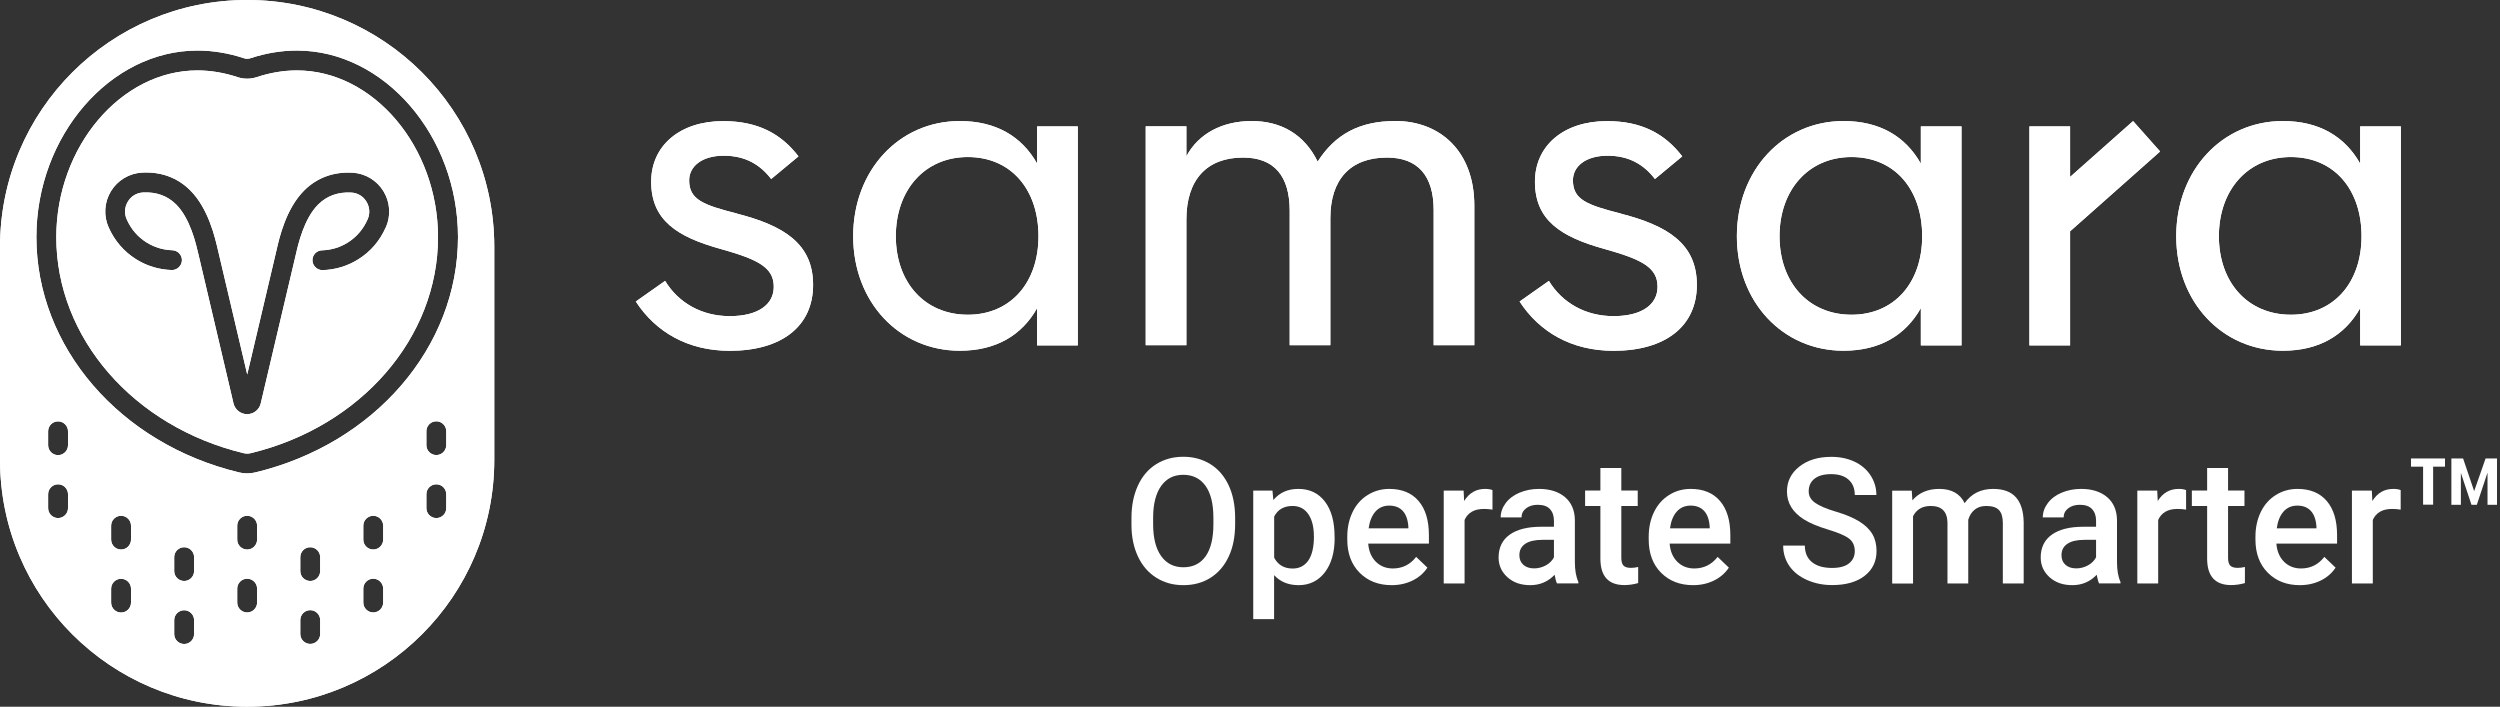 <?xml version="1.0" encoding="UTF-8"?> <svg xmlns="http://www.w3.org/2000/svg" width="283" height="80" viewBox="0 0 283 80" fill="none"><rect x="0" y="0" width="283" height="80" fill="#333333" stroke="none"/><g clip-path="url(#clip0_6784_20211)"><path d="M33.606 7.972C32.094 7.972 30.565 8.233 29.045 8.737C28.356 8.963 27.6 8.963 26.911 8.737C25.39 8.233 23.853 7.972 22.349 7.972C13.688 7.972 6.371 16.617 6.371 26.849C6.371 38.24 15.1 48.295 27.591 51.303C27.843 51.362 28.112 51.362 28.364 51.303C40.856 48.295 49.584 38.24 49.584 26.849C49.584 16.617 42.267 7.972 33.606 7.972ZM43.67 25.74C42.99 27.269 41.948 28.487 40.562 29.352C39.344 30.117 37.991 30.528 36.53 30.579C35.933 30.596 35.387 30.117 35.37 29.495C35.345 28.873 35.833 28.353 36.454 28.336C37.513 28.302 38.495 28 39.369 27.454C40.36 26.832 41.117 25.95 41.612 24.833C41.906 24.177 41.856 23.446 41.478 22.825C41.108 22.212 40.487 21.842 39.781 21.8C38.26 21.716 37.008 22.17 36.017 23.152C34.421 24.749 33.766 27.588 33.489 28.806C33.245 29.848 30.59 41.113 29.515 45.666C29.347 46.38 28.717 46.884 27.978 46.884C27.238 46.884 26.608 46.38 26.432 45.666L26.046 44.02C24.827 38.845 22.677 29.73 22.467 28.806C22.181 27.579 21.534 24.74 19.938 23.144C18.947 22.161 17.687 21.707 16.175 21.791C15.469 21.833 14.847 22.203 14.478 22.816C14.1 23.438 14.049 24.169 14.343 24.824C14.839 25.941 15.595 26.823 16.595 27.445C17.468 27.991 18.451 28.294 19.51 28.327C20.131 28.353 20.619 28.873 20.593 29.486C20.568 30.1 20.039 30.587 19.434 30.57C17.973 30.52 16.62 30.108 15.402 29.344C14.024 28.478 12.974 27.26 12.294 25.732C11.706 24.404 11.806 22.884 12.562 21.64C13.319 20.405 14.621 19.624 16.057 19.54C18.216 19.414 20.098 20.111 21.534 21.548C23.593 23.598 24.34 26.891 24.668 28.294C24.869 29.159 26.743 37.131 27.986 42.39C29.23 37.123 31.103 29.159 31.305 28.302C31.624 26.891 32.38 23.606 34.438 21.556C35.874 20.12 37.773 19.422 39.915 19.549C41.352 19.633 42.654 20.414 43.41 21.649C44.166 22.892 44.267 24.421 43.679 25.74H43.67Z" fill="white"></path><path d="M27.978 -1.93715e-06C12.529 -1.93715e-06 0.004 12.508 0.004 27.932V52.068C0.004 67.492 12.529 80 27.978 80C43.427 80 55.952 67.492 55.952 52.068V27.932C55.952 12.508 43.427 -1.93715e-06 27.978 -1.93715e-06ZM7.699 57.52C7.699 58.142 7.195 58.646 6.573 58.646C5.952 58.646 5.448 58.142 5.448 57.52V55.949C5.448 55.327 5.952 54.823 6.573 54.823C7.195 54.823 7.699 55.327 7.699 55.949V57.52ZM7.699 50.396C7.699 51.018 7.195 51.522 6.573 51.522C5.952 51.522 5.448 51.018 5.448 50.396V48.825C5.448 48.203 5.952 47.699 6.573 47.699C7.195 47.699 7.699 48.203 7.699 48.825V50.396ZM14.831 68.214C14.831 68.835 14.327 69.34 13.706 69.34C13.084 69.34 12.58 68.835 12.58 68.214V66.643C12.58 66.021 13.084 65.517 13.706 65.517C14.327 65.517 14.831 66.021 14.831 66.643V68.214ZM14.831 61.082C14.831 61.703 14.327 62.207 13.706 62.207C13.084 62.207 12.58 61.703 12.58 61.082V59.511C12.58 58.889 13.084 58.385 13.706 58.385C14.327 58.385 14.831 58.889 14.831 59.511V61.082ZM21.972 71.775C21.972 72.397 21.468 72.902 20.846 72.902C20.224 72.902 19.72 72.397 19.72 71.775V70.205C19.72 69.583 20.224 69.079 20.846 69.079C21.468 69.079 21.972 69.583 21.972 70.205V71.775ZM21.972 64.644C21.972 65.265 21.468 65.769 20.846 65.769C20.224 65.769 19.72 65.265 19.72 64.644V63.072C19.72 62.451 20.224 61.947 20.846 61.947C21.468 61.947 21.972 62.451 21.972 63.072V64.644ZM29.104 68.206C29.104 68.827 28.6 69.331 27.978 69.331C27.356 69.331 26.853 68.827 26.853 68.206V66.634C26.853 66.013 27.356 65.509 27.978 65.509C28.6 65.509 29.104 66.013 29.104 66.634V68.206ZM29.104 61.082C29.104 61.703 28.6 62.207 27.978 62.207C27.356 62.207 26.853 61.703 26.853 61.082V59.511C26.853 58.889 27.356 58.385 27.978 58.385C28.6 58.385 29.104 58.889 29.104 59.511V61.082ZM36.244 71.767C36.244 72.389 35.74 72.893 35.119 72.893C34.497 72.893 33.993 72.389 33.993 71.767V70.197C33.993 69.575 34.497 69.07 35.119 69.07C35.74 69.07 36.244 69.575 36.244 70.197V71.767ZM36.244 64.644C36.244 65.265 35.74 65.769 35.119 65.769C34.497 65.769 33.993 65.265 33.993 64.644V63.072C33.993 62.451 34.497 61.947 35.119 61.947C35.74 61.947 36.244 62.451 36.244 63.072V64.644ZM43.377 68.206C43.377 68.827 42.873 69.331 42.251 69.331C41.63 69.331 41.126 68.827 41.126 68.206V66.634C41.126 66.013 41.63 65.509 42.251 65.509C42.873 65.509 43.377 66.013 43.377 66.634V68.206ZM43.377 61.082C43.377 61.703 42.873 62.207 42.251 62.207C41.63 62.207 41.126 61.703 41.126 61.082V59.511C41.126 58.889 41.63 58.385 42.251 58.385C42.873 58.385 43.377 58.889 43.377 59.511V61.082ZM50.517 57.52C50.517 58.142 50.013 58.646 49.392 58.646C48.77 58.646 48.266 58.142 48.266 57.52V55.949C48.266 55.327 48.77 54.823 49.392 54.823C50.013 54.823 50.517 55.327 50.517 55.949V57.52ZM50.517 50.388C50.517 51.009 50.013 51.513 49.392 51.513C48.77 51.513 48.266 51.009 48.266 50.388V48.816C48.266 48.195 48.77 47.691 49.392 47.691C50.013 47.691 50.517 48.195 50.517 48.816V50.388ZM28.894 53.479C28.592 53.554 28.289 53.588 27.978 53.588C27.667 53.588 27.365 53.554 27.063 53.479C13.554 50.228 4.12 39.273 4.12 26.84C4.12 15.39 12.462 5.721 22.35 5.721C24.105 5.721 25.878 6.015 27.625 6.594C27.852 6.67 28.104 6.67 28.339 6.594C30.087 6.015 31.859 5.721 33.615 5.721C43.494 5.721 51.844 15.39 51.844 26.84C51.844 39.273 42.411 50.228 28.902 53.479H28.894Z" fill="white"></path><path d="M83.448 24.177C79.601 23.203 78.013 22.598 78.013 20.414C78.013 18.834 79.45 17.625 81.936 17.625C84.423 17.625 86.087 18.683 87.296 20.263L90.388 17.7C88.422 15.138 85.784 13.71 81.861 13.71C76.954 13.71 73.712 16.499 73.712 20.565C73.712 24.933 76.652 26.815 81.558 28.176C85.859 29.377 87.59 30.285 87.59 32.469C87.59 34.502 85.776 35.787 82.608 35.787C79.441 35.787 76.795 34.283 75.291 31.797L71.973 34.132C74.233 37.593 77.862 39.71 82.608 39.71C88.497 39.71 92.043 36.921 92.043 32.251C92.043 27.579 88.724 25.547 83.44 24.186L83.448 24.177Z" fill="white"></path><path d="M117.403 18.523C115.665 15.432 112.724 13.702 108.65 13.702C101.787 13.702 96.578 19.279 96.578 26.739C96.578 34.199 101.787 39.702 108.65 39.702C112.724 39.702 115.665 37.971 117.403 34.88V39.097H122.007V14.306H117.403V18.523ZM109.557 35.627C104.651 35.627 101.408 31.939 101.408 26.739C101.408 21.54 104.651 17.776 109.557 17.776C114.463 17.776 117.555 21.464 117.555 26.739C117.555 32.015 114.387 35.627 109.557 35.627Z" fill="white"></path><path d="M157.913 13.702C153.915 13.702 151.125 15.205 149.16 18.297C147.648 15.205 145.01 13.702 141.691 13.702C138.373 13.702 135.66 15.13 134.299 17.692V14.298H129.695V39.08H134.299V24.841C134.299 20.321 136.634 17.835 140.709 17.835C144.254 17.835 145.993 19.943 145.993 23.858V39.08H150.596V24.69C150.596 20.321 152.856 17.835 157.006 17.835C160.476 17.835 162.29 19.868 162.29 23.782V39.08H166.893V23.262C166.893 17.23 163.122 13.693 157.913 13.693V13.702Z" fill="white"></path><path d="M183.491 24.177C179.644 23.203 178.056 22.598 178.056 20.414C178.056 18.834 179.492 17.625 181.979 17.625C184.465 17.625 186.129 18.683 187.339 20.263L190.43 17.7C188.465 15.138 185.827 13.71 181.904 13.71C176.998 13.71 173.755 16.499 173.755 20.565C173.755 24.933 176.695 26.815 181.601 28.176C185.902 29.377 187.633 30.285 187.633 32.469C187.633 34.502 185.818 35.787 182.651 35.787C179.484 35.787 176.838 34.283 175.334 31.797L172.016 34.132C174.276 37.593 177.904 39.71 182.651 39.71C188.54 39.71 192.085 36.921 192.085 32.251C192.085 27.579 188.767 25.547 183.483 24.186L183.491 24.177Z" fill="white"></path><path d="M217.439 18.523C215.7 15.432 212.759 13.702 208.685 13.702C201.822 13.702 196.613 19.279 196.613 26.739C196.613 34.199 201.822 39.702 208.685 39.702C212.759 39.702 215.7 37.971 217.439 34.88V39.097H222.042V14.306H217.439V18.523ZM209.592 35.627C204.687 35.627 201.443 31.939 201.443 26.739C201.443 21.54 204.687 17.776 209.592 17.776C214.498 17.776 217.59 21.464 217.59 26.739C217.59 32.015 214.423 35.627 209.592 35.627Z" fill="white"></path><path d="M267.173 14.306V18.523C265.434 15.432 262.494 13.702 258.419 13.702C251.556 13.702 246.348 19.279 246.348 26.739C246.348 34.199 251.556 39.702 258.419 39.702C262.494 39.702 265.434 37.971 267.173 34.88V39.097H271.776V14.306H267.173ZM259.327 35.627C254.421 35.627 251.178 31.939 251.178 26.739C251.178 21.54 254.421 17.776 259.327 17.776C264.233 17.776 267.325 21.464 267.325 26.739C267.325 32.015 264.158 35.627 259.327 35.627Z" fill="white"></path><path d="M241.466 13.702L234.334 20.027V14.306H229.73V39.097H234.334V26.185L244.524 17.146L241.466 13.71V13.702Z" fill="white"></path><path d="M139.817 59.343C139.817 60.729 139.583 61.947 139.095 62.989C138.616 64.03 137.928 64.837 137.037 65.4C136.147 65.962 135.122 66.24 133.962 66.24C132.803 66.24 131.795 65.962 130.896 65.4C129.997 64.837 129.308 64.039 128.821 63.005C128.334 61.972 128.082 60.771 128.082 59.418V58.62C128.082 57.243 128.326 56.025 128.813 54.966C129.3 53.907 129.989 53.101 130.879 52.547C131.77 51.984 132.795 51.706 133.946 51.706C135.097 51.706 136.121 51.984 137.012 52.538C137.903 53.093 138.591 53.891 139.078 54.924C139.566 55.966 139.809 57.175 139.817 58.553V59.343ZM137.356 58.603C137.356 57.033 137.062 55.84 136.466 54.999C135.87 54.168 135.029 53.748 133.946 53.748C132.862 53.748 132.055 54.168 131.45 54.999C130.854 55.831 130.544 57.007 130.535 58.528V59.343C130.535 60.897 130.837 62.098 131.443 62.947C132.047 63.795 132.887 64.215 133.962 64.215C135.038 64.215 135.886 63.804 136.474 62.972C137.062 62.14 137.357 60.931 137.357 59.334V58.595L137.356 58.603Z" fill="white"></path><path d="M151.083 60.897C151.083 62.526 150.714 63.82 149.974 64.786C149.235 65.752 148.243 66.24 147 66.24C145.849 66.24 144.925 65.861 144.228 65.106V70.087H141.867V55.537H144.043L144.144 56.604C144.841 55.764 145.782 55.344 146.966 55.344C148.252 55.344 149.252 55.823 149.982 56.781C150.714 57.738 151.074 59.065 151.074 60.754V60.897H151.083ZM148.731 60.695C148.731 59.645 148.521 58.813 148.101 58.2C147.681 57.587 147.084 57.276 146.311 57.276C145.345 57.276 144.657 57.671 144.236 58.469V63.131C144.665 63.946 145.362 64.358 146.337 64.358C147.084 64.358 147.672 64.056 148.101 63.451C148.521 62.846 148.739 61.93 148.739 60.695H148.731Z" fill="white"></path><path d="M157.543 66.24C156.048 66.24 154.839 65.769 153.906 64.828C152.974 63.888 152.512 62.636 152.512 61.065V60.771C152.512 59.721 152.713 58.788 153.117 57.956C153.52 57.125 154.091 56.486 154.822 56.033C155.553 55.579 156.368 55.344 157.267 55.344C158.694 55.344 159.803 55.797 160.585 56.713C161.366 57.629 161.752 58.914 161.752 60.586V61.535H154.881C154.948 62.401 155.242 63.09 155.754 63.594C156.267 64.098 156.905 64.35 157.67 64.35C158.753 64.35 159.635 63.913 160.307 63.039L161.584 64.257C161.165 64.887 160.601 65.374 159.896 65.719C159.19 66.063 158.409 66.24 157.527 66.24H157.543ZM157.267 57.234C156.62 57.234 156.099 57.461 155.695 57.914C155.301 58.368 155.04 58.998 154.931 59.804H159.426V59.628C159.375 58.839 159.165 58.242 158.795 57.839C158.426 57.436 157.913 57.234 157.258 57.234H157.267Z" fill="white"></path><path d="M168.932 57.688C168.621 57.637 168.302 57.612 167.974 57.612C166.89 57.612 166.168 58.024 165.79 58.855V66.047H163.43V55.537H165.681L165.74 56.713C166.311 55.797 167.1 55.344 168.109 55.344C168.444 55.344 168.722 55.386 168.949 55.478V57.696L168.932 57.688Z" fill="white"></path><path d="M176.252 66.047C176.151 65.845 176.059 65.517 175.983 65.064C175.236 65.845 174.311 66.24 173.228 66.24C172.144 66.24 171.312 65.937 170.64 65.341C169.977 64.736 169.641 63.997 169.641 63.106C169.641 61.989 170.06 61.123 170.892 60.527C171.724 59.931 172.917 59.628 174.462 59.628H175.907V58.94C175.907 58.394 175.756 57.956 175.454 57.629C175.152 57.301 174.689 57.142 174.068 57.142C173.53 57.142 173.093 57.276 172.749 57.545C172.404 57.814 172.236 58.158 172.236 58.57H169.876C169.876 57.99 170.069 57.452 170.447 56.948C170.825 56.445 171.346 56.05 172.009 55.772C172.673 55.495 173.404 55.344 174.21 55.344C175.437 55.344 176.42 55.655 177.151 56.268C177.882 56.89 178.26 57.755 178.276 58.872V63.61C178.276 64.559 178.411 65.308 178.671 65.87V66.038H176.26L176.252 66.047ZM173.664 64.341C174.126 64.341 174.572 64.224 174.983 64.005C175.395 63.778 175.705 63.476 175.907 63.09V61.107H174.63C173.757 61.107 173.101 61.258 172.656 61.56C172.211 61.863 171.993 62.291 171.993 62.854C171.993 63.308 172.144 63.669 172.446 63.938C172.749 64.207 173.152 64.341 173.656 64.341H173.664Z" fill="white"></path><path d="M183.533 52.975V55.529H185.39V57.276H183.533V63.14C183.533 63.543 183.609 63.829 183.768 64.013C183.928 64.19 184.213 64.282 184.617 64.282C184.886 64.282 185.163 64.249 185.44 64.181V66.004C184.903 66.156 184.381 66.231 183.886 66.231C182.071 66.231 181.164 65.231 181.164 63.232V57.276H179.434V55.529H181.164V52.975H183.525H183.533Z" fill="white"></path><path d="M191.665 66.24C190.169 66.24 188.96 65.769 188.027 64.828C187.095 63.888 186.633 62.636 186.633 61.065V60.771C186.633 59.721 186.834 58.788 187.238 57.956C187.641 57.133 188.213 56.486 188.943 56.033C189.674 55.571 190.489 55.344 191.388 55.344C192.816 55.344 193.925 55.797 194.706 56.713C195.487 57.629 195.874 58.914 195.874 60.586V61.535H189.002C189.069 62.401 189.363 63.09 189.875 63.594C190.379 64.098 191.026 64.35 191.791 64.35C192.874 64.35 193.757 63.913 194.437 63.039L195.706 64.257C195.286 64.887 194.723 65.374 194.017 65.719C193.312 66.063 192.53 66.24 191.657 66.24H191.665ZM191.379 57.234C190.732 57.234 190.212 57.461 189.809 57.914C189.405 58.368 189.153 58.998 189.044 59.804H193.538V59.628C193.488 58.839 193.278 58.242 192.909 57.839C192.539 57.436 192.026 57.234 191.371 57.234H191.379Z" fill="white"></path><path d="M209.962 62.401C209.962 61.779 209.744 61.3 209.307 60.964C208.87 60.628 208.081 60.292 206.938 59.948C205.795 59.603 204.889 59.225 204.216 58.805C202.931 57.999 202.284 56.94 202.284 55.638C202.284 54.495 202.746 53.563 203.679 52.824C204.611 52.085 205.812 51.715 207.299 51.715C208.282 51.715 209.164 51.9 209.929 52.261C210.701 52.622 211.306 53.143 211.743 53.806C212.18 54.479 212.407 55.218 212.407 56.033H209.962C209.962 55.294 209.727 54.714 209.265 54.302C208.803 53.883 208.139 53.672 207.282 53.672C206.476 53.672 205.854 53.84 205.409 54.185C204.964 54.529 204.745 55.008 204.745 55.621C204.745 56.142 204.981 56.571 205.468 56.915C205.947 57.259 206.737 57.596 207.837 57.923C208.938 58.251 209.819 58.62 210.492 59.04C211.155 59.46 211.651 59.939 211.962 60.477C212.273 61.014 212.424 61.653 212.424 62.375C212.424 63.551 211.97 64.492 211.071 65.19C210.172 65.887 208.946 66.231 207.391 66.231C206.367 66.231 205.426 66.038 204.569 65.66C203.712 65.282 203.04 64.761 202.57 64.089C202.099 63.417 201.855 62.644 201.855 61.762H204.309C204.309 62.569 204.578 63.19 205.107 63.627C205.636 64.064 206.4 64.291 207.391 64.291C208.248 64.291 208.887 64.114 209.315 63.77C209.743 63.425 209.962 62.963 209.962 62.392V62.401Z" fill="white"></path><path d="M216.413 55.537L216.481 56.638C217.22 55.781 218.228 55.344 219.513 55.344C220.916 55.344 221.882 55.882 222.395 56.957C223.159 55.882 224.234 55.344 225.62 55.344C226.78 55.344 227.645 55.663 228.208 56.301C228.771 56.94 229.064 57.889 229.081 59.141V66.047H226.721V59.208C226.721 58.545 226.578 58.049 226.284 57.738C225.99 57.428 225.511 57.276 224.839 57.276C224.302 57.276 223.864 57.419 223.52 57.704C223.176 57.99 222.941 58.368 222.806 58.839V66.047H220.454V59.133C220.42 57.898 219.791 57.276 218.564 57.276C217.615 57.276 216.951 57.662 216.556 58.435V66.055H214.195V55.545H216.422L216.413 55.537Z" fill="white"></path><path d="M237.619 66.047C237.518 65.845 237.426 65.517 237.35 65.064C236.602 65.845 235.679 66.24 234.595 66.24C233.511 66.24 232.679 65.937 232.008 65.341C231.344 64.736 231.008 63.997 231.008 63.106C231.008 61.989 231.428 61.123 232.26 60.527C233.091 59.931 234.284 59.628 235.829 59.628H237.275V58.94C237.275 58.394 237.124 57.956 236.821 57.629C236.519 57.301 236.057 57.142 235.435 57.142C234.897 57.142 234.461 57.276 234.116 57.545C233.772 57.814 233.604 58.158 233.604 58.57H231.243C231.243 57.99 231.436 57.452 231.814 56.948C232.192 56.445 232.713 56.05 233.377 55.772C234.04 55.495 234.772 55.344 235.578 55.344C236.804 55.344 237.787 55.655 238.518 56.268C239.249 56.89 239.627 57.755 239.644 58.872V63.61C239.644 64.559 239.778 65.308 240.038 65.87V66.038H237.628L237.619 66.047ZM235.032 64.341C235.494 64.341 235.939 64.224 236.35 64.005C236.762 63.778 237.073 63.476 237.275 63.09V61.107H235.998C235.124 61.107 234.469 61.258 234.024 61.56C233.578 61.863 233.36 62.291 233.36 62.854C233.36 63.308 233.511 63.669 233.814 63.938C234.116 64.207 234.519 64.341 235.023 64.341H235.032Z" fill="white"></path><path d="M247.448 57.688C247.138 57.637 246.818 57.612 246.49 57.612C245.407 57.612 244.684 58.024 244.306 58.855V66.047H241.945V55.537H244.197L244.256 56.713C244.827 55.797 245.617 55.344 246.625 55.344C246.961 55.344 247.238 55.386 247.465 55.478V57.696L247.448 57.688Z" fill="white"></path><path d="M252.217 52.975V55.529H254.073V57.276H252.217V63.14C252.217 63.543 252.292 63.829 252.452 64.013C252.611 64.19 252.897 64.282 253.301 64.282C253.569 64.282 253.847 64.249 254.124 64.181V66.004C253.586 66.156 253.065 66.231 252.569 66.231C250.755 66.231 249.848 65.231 249.848 63.232V57.276H248.117V55.529H249.848V52.975H252.208H252.217Z" fill="white"></path><path d="M260.349 66.24C258.853 66.24 257.644 65.769 256.711 64.828C255.779 63.888 255.316 62.636 255.316 61.065V60.771C255.316 59.721 255.518 58.788 255.921 57.956C256.325 57.125 256.896 56.486 257.627 56.033C258.357 55.579 259.172 55.344 260.071 55.344C261.5 55.344 262.608 55.797 263.39 56.713C264.171 57.629 264.557 58.914 264.557 60.586V61.535H257.686C257.753 62.401 258.047 63.09 258.559 63.594C259.072 64.098 259.71 64.35 260.475 64.35C261.558 64.35 262.44 63.913 263.113 63.039L264.389 64.257C263.969 64.887 263.407 65.374 262.701 65.719C261.995 66.063 261.214 66.24 260.332 66.24H260.349ZM260.063 57.234C259.416 57.234 258.895 57.461 258.492 57.914C258.097 58.368 257.837 58.998 257.728 59.804H262.222V59.628C262.171 58.839 261.961 58.242 261.592 57.839C261.222 57.436 260.71 57.234 260.055 57.234H260.063Z" fill="white"></path><path d="M271.741 57.688C271.429 57.637 271.109 57.612 270.784 57.612C269.699 57.612 268.976 58.024 268.6 58.855V66.047H266.238V55.537H268.491L268.549 56.713C269.12 55.797 269.909 55.344 270.917 55.344C271.253 55.344 271.531 55.386 271.757 55.478V57.696L271.741 57.688Z" fill="white"></path><path d="M276.766 52.824H275.43V57.125H274.294V52.824H272.926V51.899H276.774V52.824H276.766ZM281.579 53.521L280.376 57.142H279.771L278.571 53.529V57.142H277.496V51.899H278.822L280.075 55.596L281.368 51.899H282.662V57.142H281.587V53.521H281.579Z" fill="white"></path><path d="M33.606 7.972C32.094 7.972 30.565 8.233 29.045 8.737C28.356 8.963 27.6 8.963 26.911 8.737C25.39 8.233 23.853 7.972 22.349 7.972C13.688 7.972 6.371 16.617 6.371 26.849C6.371 38.24 15.1 48.295 27.591 51.303C27.843 51.362 28.112 51.362 28.364 51.303C40.856 48.295 49.584 38.24 49.584 26.849C49.584 16.617 42.267 7.972 33.606 7.972ZM43.67 25.74C42.99 27.269 41.948 28.487 40.562 29.352C39.344 30.117 37.991 30.528 36.53 30.579C35.933 30.596 35.387 30.117 35.37 29.495C35.345 28.873 35.833 28.353 36.454 28.336C37.513 28.302 38.495 28 39.369 27.454C40.36 26.832 41.117 25.95 41.612 24.833C41.906 24.177 41.856 23.446 41.478 22.825C41.108 22.212 40.487 21.842 39.781 21.8C38.26 21.716 37.008 22.17 36.017 23.152C34.421 24.749 33.766 27.588 33.489 28.806C33.245 29.848 30.59 41.113 29.515 45.666C29.347 46.38 28.717 46.884 27.978 46.884C27.238 46.884 26.608 46.38 26.432 45.666L26.046 44.02C24.827 38.845 22.677 29.73 22.467 28.806C22.181 27.579 21.534 24.74 19.938 23.144C18.947 22.161 17.687 21.707 16.175 21.791C15.469 21.833 14.847 22.203 14.478 22.816C14.1 23.438 14.049 24.169 14.343 24.824C14.839 25.941 15.595 26.823 16.595 27.445C17.468 27.991 18.451 28.294 19.51 28.327C20.131 28.353 20.619 28.873 20.593 29.486C20.568 30.1 20.039 30.587 19.434 30.57C17.973 30.52 16.62 30.108 15.402 29.344C14.024 28.478 12.974 27.26 12.294 25.732C11.706 24.404 11.806 22.884 12.562 21.64C13.319 20.405 14.621 19.624 16.057 19.54C18.216 19.414 20.098 20.111 21.534 21.548C23.593 23.598 24.34 26.891 24.668 28.294C24.869 29.159 26.743 37.131 27.986 42.39C29.23 37.123 31.103 29.159 31.305 28.302C31.624 26.891 32.38 23.606 34.438 21.556C35.874 20.12 37.773 19.422 39.915 19.549C41.352 19.633 42.654 20.414 43.41 21.649C44.166 22.892 44.267 24.421 43.679 25.74H43.67Z" fill="white"></path><path d="M27.978 -1.93715e-06C12.529 -1.93715e-06 0.004 12.508 0.004 27.932V52.068C0.004 67.492 12.529 80 27.978 80C43.427 80 55.952 67.492 55.952 52.068V27.932C55.952 12.508 43.427 -1.93715e-06 27.978 -1.93715e-06ZM7.699 57.52C7.699 58.142 7.195 58.646 6.573 58.646C5.952 58.646 5.448 58.142 5.448 57.52V55.949C5.448 55.327 5.952 54.823 6.573 54.823C7.195 54.823 7.699 55.327 7.699 55.949V57.52ZM7.699 50.396C7.699 51.018 7.195 51.522 6.573 51.522C5.952 51.522 5.448 51.018 5.448 50.396V48.825C5.448 48.203 5.952 47.699 6.573 47.699C7.195 47.699 7.699 48.203 7.699 48.825V50.396ZM14.831 68.214C14.831 68.835 14.327 69.34 13.706 69.34C13.084 69.34 12.58 68.835 12.58 68.214V66.643C12.58 66.021 13.084 65.517 13.706 65.517C14.327 65.517 14.831 66.021 14.831 66.643V68.214ZM14.831 61.082C14.831 61.703 14.327 62.207 13.706 62.207C13.084 62.207 12.58 61.703 12.58 61.082V59.511C12.58 58.889 13.084 58.385 13.706 58.385C14.327 58.385 14.831 58.889 14.831 59.511V61.082ZM21.972 71.775C21.972 72.397 21.468 72.902 20.846 72.902C20.224 72.902 19.72 72.397 19.72 71.775V70.205C19.72 69.583 20.224 69.079 20.846 69.079C21.468 69.079 21.972 69.583 21.972 70.205V71.775ZM21.972 64.644C21.972 65.265 21.468 65.769 20.846 65.769C20.224 65.769 19.72 65.265 19.72 64.644V63.072C19.72 62.451 20.224 61.947 20.846 61.947C21.468 61.947 21.972 62.451 21.972 63.072V64.644ZM29.104 68.206C29.104 68.827 28.6 69.331 27.978 69.331C27.356 69.331 26.853 68.827 26.853 68.206V66.634C26.853 66.013 27.356 65.509 27.978 65.509C28.6 65.509 29.104 66.013 29.104 66.634V68.206ZM29.104 61.082C29.104 61.703 28.6 62.207 27.978 62.207C27.356 62.207 26.853 61.703 26.853 61.082V59.511C26.853 58.889 27.356 58.385 27.978 58.385C28.6 58.385 29.104 58.889 29.104 59.511V61.082ZM36.244 71.767C36.244 72.389 35.74 72.893 35.119 72.893C34.497 72.893 33.993 72.389 33.993 71.767V70.197C33.993 69.575 34.497 69.07 35.119 69.07C35.74 69.07 36.244 69.575 36.244 70.197V71.767ZM36.244 64.644C36.244 65.265 35.74 65.769 35.119 65.769C34.497 65.769 33.993 65.265 33.993 64.644V63.072C33.993 62.451 34.497 61.947 35.119 61.947C35.74 61.947 36.244 62.451 36.244 63.072V64.644ZM43.377 68.206C43.377 68.827 42.873 69.331 42.251 69.331C41.63 69.331 41.126 68.827 41.126 68.206V66.634C41.126 66.013 41.63 65.509 42.251 65.509C42.873 65.509 43.377 66.013 43.377 66.634V68.206ZM43.377 61.082C43.377 61.703 42.873 62.207 42.251 62.207C41.63 62.207 41.126 61.703 41.126 61.082V59.511C41.126 58.889 41.63 58.385 42.251 58.385C42.873 58.385 43.377 58.889 43.377 59.511V61.082ZM50.517 57.52C50.517 58.142 50.013 58.646 49.392 58.646C48.77 58.646 48.266 58.142 48.266 57.52V55.949C48.266 55.327 48.77 54.823 49.392 54.823C50.013 54.823 50.517 55.327 50.517 55.949V57.52ZM50.517 50.388C50.517 51.009 50.013 51.513 49.392 51.513C48.77 51.513 48.266 51.009 48.266 50.388V48.816C48.266 48.195 48.77 47.691 49.392 47.691C50.013 47.691 50.517 48.195 50.517 48.816V50.388ZM28.894 53.479C28.592 53.554 28.289 53.588 27.978 53.588C27.667 53.588 27.365 53.554 27.063 53.479C13.554 50.228 4.12 39.273 4.12 26.84C4.12 15.39 12.462 5.721 22.35 5.721C24.105 5.721 25.878 6.015 27.625 6.594C27.852 6.67 28.104 6.67 28.339 6.594C30.087 6.015 31.859 5.721 33.615 5.721C43.494 5.721 51.844 15.39 51.844 26.84C51.844 39.273 42.411 50.228 28.902 53.479H28.894Z" fill="white"></path><path d="M83.448 24.177C79.601 23.203 78.013 22.598 78.013 20.414C78.013 18.834 79.45 17.625 81.936 17.625C84.423 17.625 86.087 18.683 87.296 20.263L90.388 17.7C88.422 15.138 85.784 13.71 81.861 13.71C76.954 13.71 73.712 16.499 73.712 20.565C73.712 24.933 76.652 26.815 81.558 28.176C85.859 29.377 87.59 30.285 87.59 32.469C87.59 34.502 85.776 35.787 82.608 35.787C79.441 35.787 76.795 34.283 75.291 31.797L71.973 34.132C74.233 37.593 77.862 39.71 82.608 39.71C88.497 39.71 92.043 36.921 92.043 32.251C92.043 27.579 88.724 25.547 83.44 24.186L83.448 24.177Z" fill="white"></path><path d="M117.403 18.523C115.665 15.432 112.724 13.702 108.65 13.702C101.787 13.702 96.578 19.279 96.578 26.739C96.578 34.199 101.787 39.702 108.65 39.702C112.724 39.702 115.665 37.971 117.403 34.88V39.097H122.007V14.306H117.403V18.523ZM109.557 35.627C104.651 35.627 101.408 31.939 101.408 26.739C101.408 21.54 104.651 17.776 109.557 17.776C114.463 17.776 117.555 21.464 117.555 26.739C117.555 32.015 114.387 35.627 109.557 35.627Z" fill="white"></path><path d="M157.913 13.702C153.915 13.702 151.125 15.205 149.16 18.297C147.648 15.205 145.01 13.702 141.691 13.702C138.373 13.702 135.66 15.13 134.299 17.692V14.298H129.695V39.08H134.299V24.841C134.299 20.321 136.634 17.835 140.709 17.835C144.254 17.835 145.993 19.943 145.993 23.858V39.08H150.596V24.69C150.596 20.321 152.856 17.835 157.006 17.835C160.476 17.835 162.29 19.868 162.29 23.782V39.08H166.893V23.262C166.893 17.23 163.122 13.693 157.913 13.693V13.702Z" fill="white"></path><path d="M183.491 24.177C179.644 23.203 178.056 22.598 178.056 20.414C178.056 18.834 179.492 17.625 181.979 17.625C184.465 17.625 186.129 18.683 187.339 20.263L190.43 17.7C188.465 15.138 185.827 13.71 181.904 13.71C176.998 13.71 173.755 16.499 173.755 20.565C173.755 24.933 176.695 26.815 181.601 28.176C185.902 29.377 187.633 30.285 187.633 32.469C187.633 34.502 185.818 35.787 182.651 35.787C179.484 35.787 176.838 34.283 175.334 31.797L172.016 34.132C174.276 37.593 177.904 39.71 182.651 39.71C188.54 39.71 192.085 36.921 192.085 32.251C192.085 27.579 188.767 25.547 183.483 24.186L183.491 24.177Z" fill="white"></path><path d="M217.439 18.523C215.7 15.432 212.759 13.702 208.685 13.702C201.822 13.702 196.613 19.279 196.613 26.739C196.613 34.199 201.822 39.702 208.685 39.702C212.759 39.702 215.7 37.971 217.439 34.88V39.097H222.042V14.306H217.439V18.523ZM209.592 35.627C204.687 35.627 201.443 31.939 201.443 26.739C201.443 21.54 204.687 17.776 209.592 17.776C214.498 17.776 217.59 21.464 217.59 26.739C217.59 32.015 214.423 35.627 209.592 35.627Z" fill="white"></path><path d="M267.173 14.306V18.523C265.434 15.432 262.494 13.702 258.419 13.702C251.556 13.702 246.348 19.279 246.348 26.739C246.348 34.199 251.556 39.702 258.419 39.702C262.494 39.702 265.434 37.971 267.173 34.88V39.097H271.776V14.306H267.173ZM259.327 35.627C254.421 35.627 251.178 31.939 251.178 26.739C251.178 21.54 254.421 17.776 259.327 17.776C264.233 17.776 267.325 21.464 267.325 26.739C267.325 32.015 264.158 35.627 259.327 35.627Z" fill="white"></path><path d="M241.466 13.702L234.334 20.027V14.306H229.73V39.097H234.334V26.185L244.524 17.146L241.466 13.71V13.702Z" fill="white"></path></g><defs><clipPath id="clip0_6784_20211"><rect width="282.659" height="80" fill="white" transform="translate(0.004)"></rect></clipPath></defs></svg> 